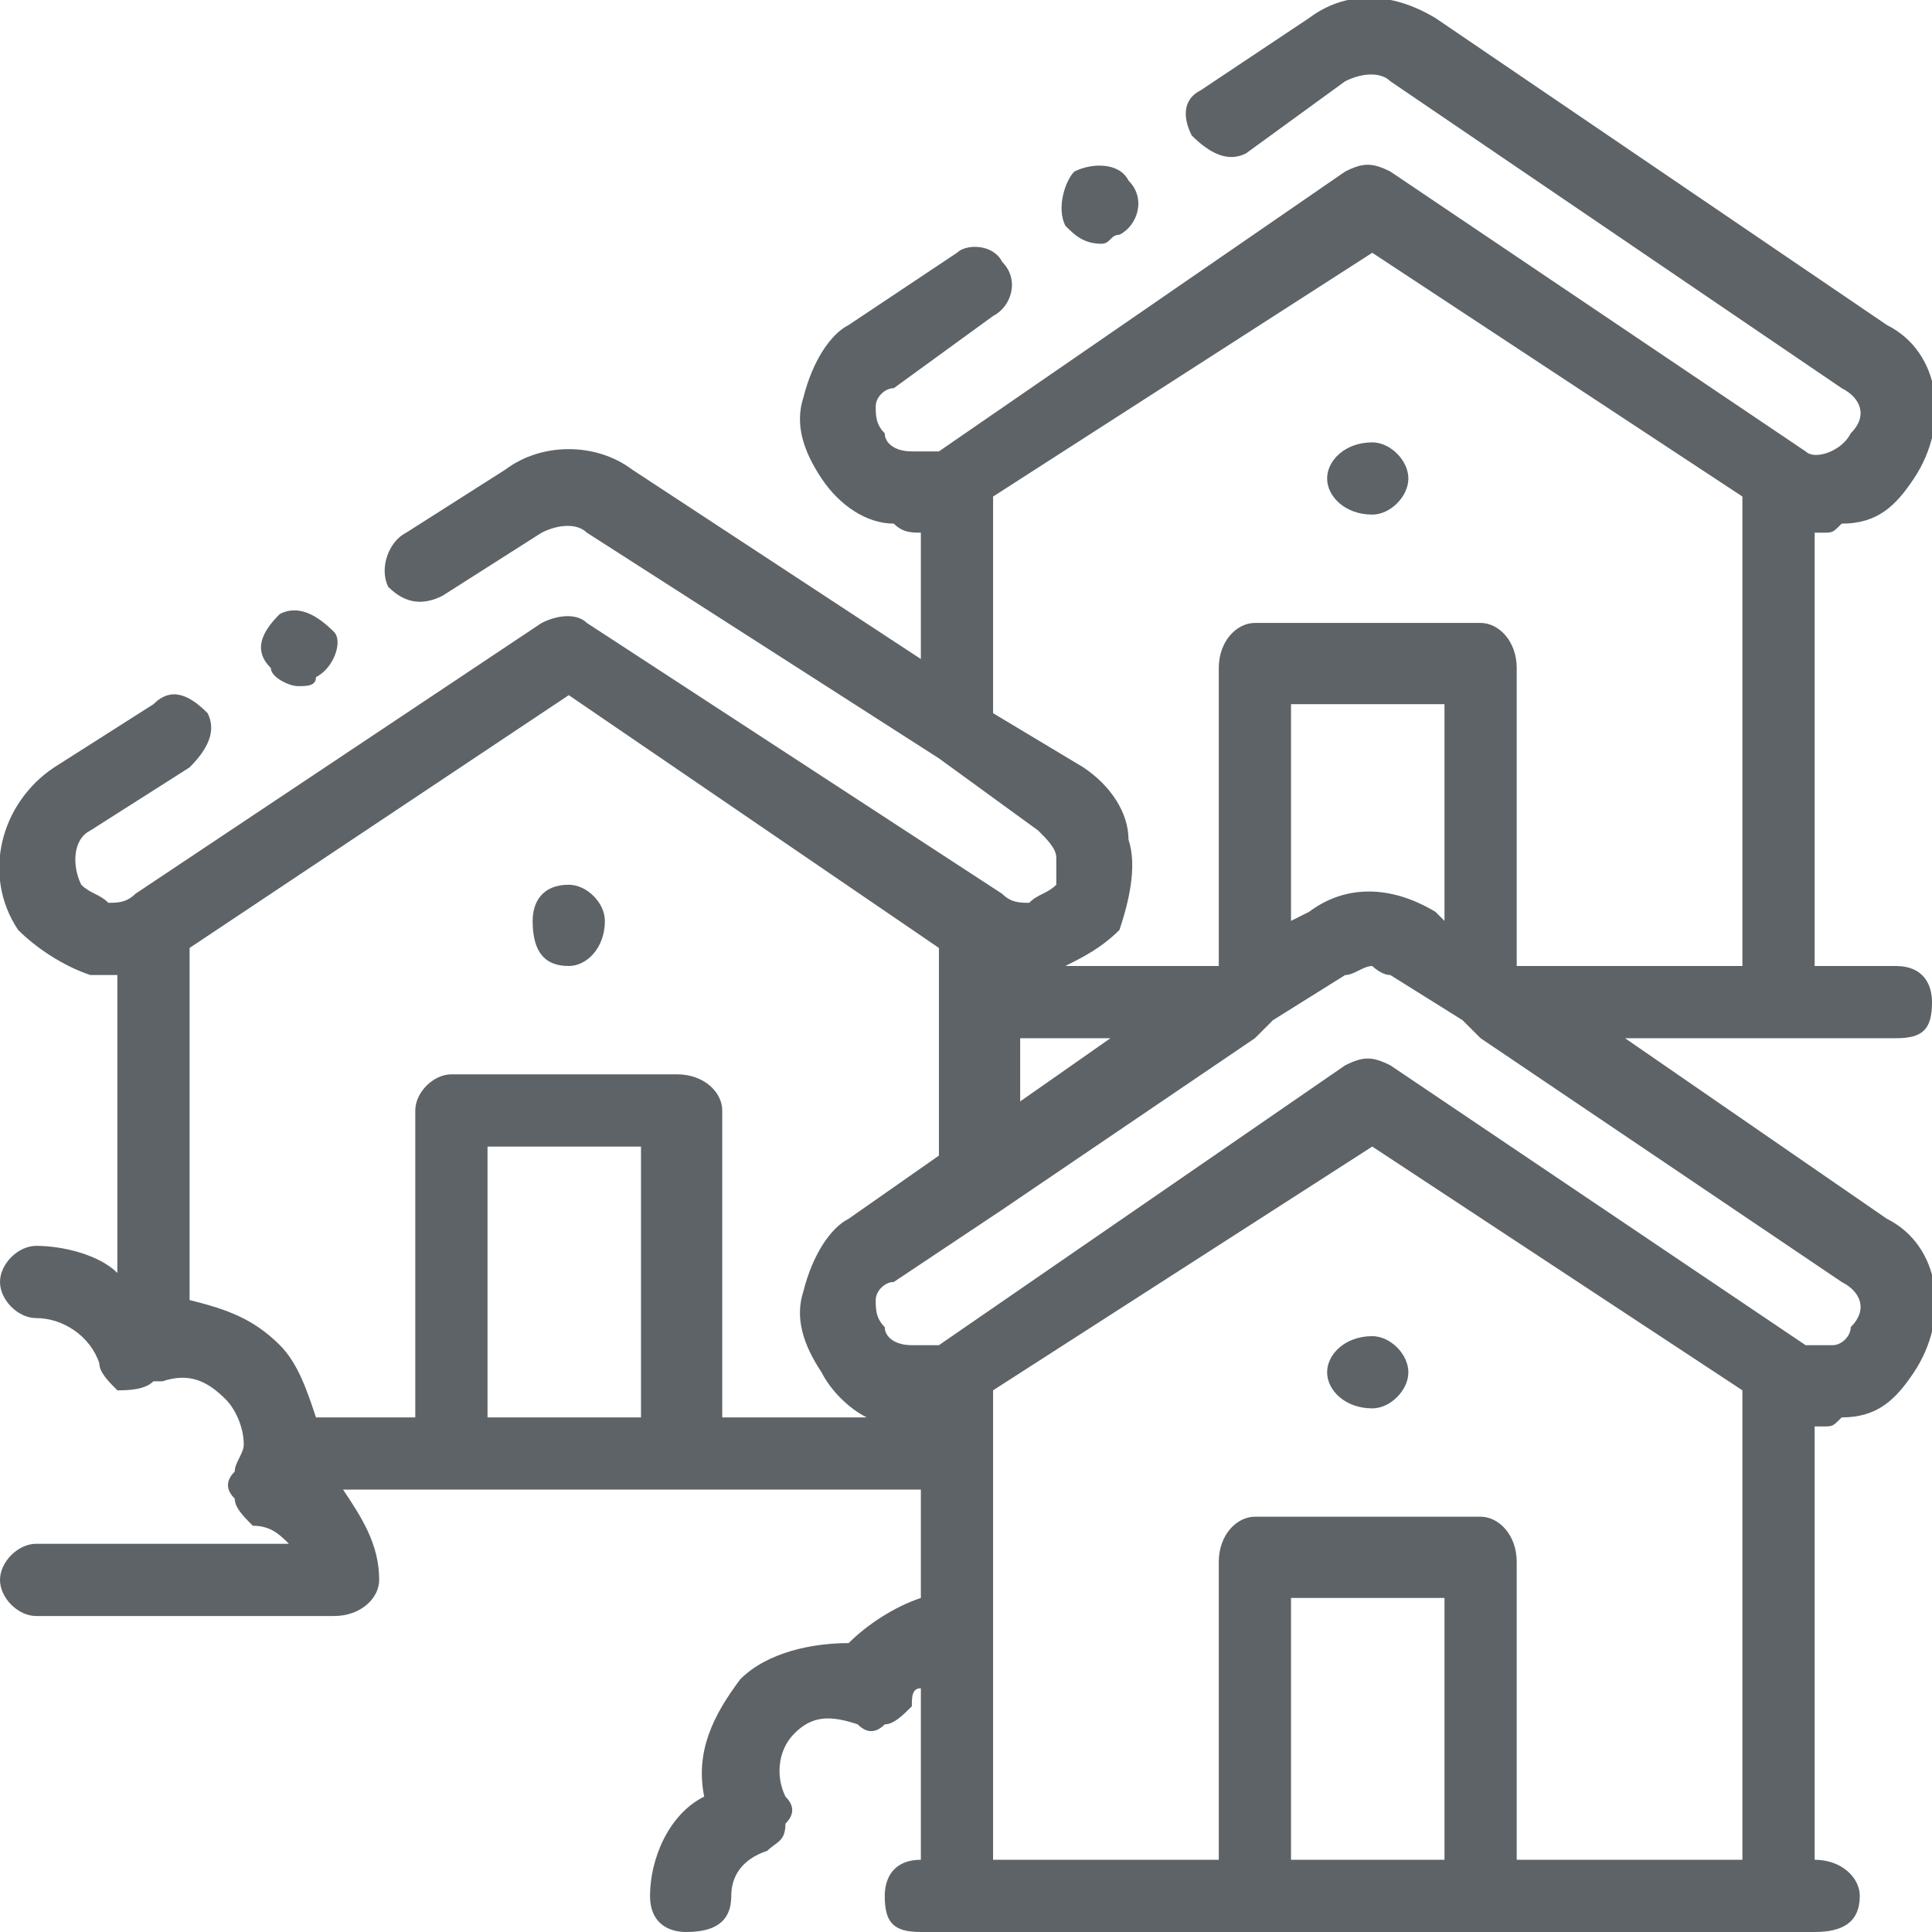 <?xml version="1.0" encoding="UTF-8"?>
<!DOCTYPE svg PUBLIC "-//W3C//DTD SVG 1.1//EN" "http://www.w3.org/Graphics/SVG/1.1/DTD/svg11.dtd">
<!-- Creator: CorelDRAW 2020 -->
<svg xmlns="http://www.w3.org/2000/svg" xml:space="preserve" width="51px" height="51px" version="1.1" style="shape-rendering:geometricPrecision; text-rendering:geometricPrecision; image-rendering:optimizeQuality; fill-rule:evenodd; clip-rule:evenodd"
viewBox="0 0 2.14 2.14"
 xmlns:xlink="http://www.w3.org/1999/xlink"
 xmlns:xodm="http://www.corel.com/coreldraw/odm/2003">
 <defs>
  <style type="text/css">
   <![CDATA[
    .fil0 {fill:#5D6367;fill-rule:nonzero}
   ]]>
  </style>
 </defs>
 <g id="Layer_x0020_1">
  <g id="_734789880">
   <path class="fil0" d="M2.09 1.35l-0.29 -0.2 0.3 0c0.03,0 0.04,-0.01 0.04,-0.04 0,-0.02 -0.01,-0.04 -0.04,-0.04l-0.09 0 0 -0.48c0.01,0 0.01,0 0.01,0 0.01,0 0.01,0 0.02,-0.01 0.04,0 0.06,-0.02 0.08,-0.05 0.04,-0.06 0.03,-0.14 -0.03,-0.17l-0.5 -0.34c-0.05,-0.03 -0.1,-0.03 -0.14,0l-0.12 0.08c-0.02,0.01 -0.02,0.03 -0.01,0.05 0.02,0.02 0.04,0.03 0.06,0.02l0.11 -0.08c0.02,-0.01 0.04,-0.01 0.05,0 0,0 0,0 0,0l0.5 0.34c0.02,0.01 0.03,0.03 0.01,0.05 -0.01,0.02 -0.04,0.03 -0.05,0.02l-0.46 -0.31c-0.02,-0.01 -0.03,-0.01 -0.05,0l-0.45 0.31c-0.01,0 -0.02,0 -0.03,0 -0.02,0 -0.03,-0.01 -0.03,-0.02 -0.01,-0.01 -0.01,-0.02 -0.01,-0.03 0,-0.01 0.01,-0.02 0.02,-0.02l0.11 -0.08c0.02,-0.01 0.03,-0.04 0.01,-0.06 -0.01,-0.02 -0.04,-0.02 -0.05,-0.01l-0.12 0.08c-0.02,0.01 -0.04,0.04 -0.05,0.08 -0.01,0.03 0,0.06 0.02,0.09 0.02,0.03 0.05,0.05 0.08,0.05 0.01,0.01 0.02,0.01 0.03,0.01l0 0.14 -0.32 -0.21c-0.04,-0.03 -0.1,-0.03 -0.14,0l-0.11 0.07c-0.02,0.01 -0.03,0.04 -0.02,0.06 0.02,0.02 0.04,0.02 0.06,0.01l0.11 -0.07c0.02,-0.01 0.04,-0.01 0.05,0 0,0 0,0 0,0l0.39 0.25c0,0 0,0 0,0l0.11 0.08c0.01,0.01 0.02,0.02 0.02,0.03 0,0.01 0,0.02 0,0.03 -0.01,0.01 -0.02,0.01 -0.03,0.02 -0.01,0 -0.02,0 -0.03,-0.01l-0.46 -0.3c-0.01,-0.01 -0.03,-0.01 -0.05,0l-0.45 0.3c-0.01,0.01 -0.02,0.01 -0.03,0.01 -0.01,-0.01 -0.02,-0.01 -0.03,-0.02 -0.01,-0.02 -0.01,-0.05 0.01,-0.06l0.11 -0.07c0.02,-0.02 0.03,-0.04 0.02,-0.06 -0.02,-0.02 -0.04,-0.03 -0.06,-0.01l-0.11 0.07c-0.06,0.04 -0.08,0.12 -0.04,0.18 0.02,0.02 0.05,0.04 0.08,0.05 0.01,0 0.02,0 0.03,0 0,0 0,0 0,0l0 0.33c-0.02,-0.02 -0.06,-0.03 -0.09,-0.03 -0.02,0 -0.04,0.02 -0.04,0.04 0,0.02 0.02,0.04 0.04,0.04 0.03,0 0.06,0.02 0.07,0.05 0,0.01 0.01,0.02 0.02,0.03 0.01,0 0.03,0 0.04,-0.01 0,0 0.01,0 0.01,0 0,0 0,0 0,0 0.03,-0.01 0.05,0 0.07,0.02 0.01,0.01 0.02,0.03 0.02,0.05 0,0 0,0 0,0 0,0.01 -0.01,0.02 -0.01,0.03 -0.01,0.01 -0.01,0.02 0,0.03 0,0.01 0.01,0.02 0.02,0.03 0.02,0 0.03,0.01 0.04,0.02l-0.28 0c-0.02,0 -0.04,0.02 -0.04,0.04 0,0.02 0.02,0.04 0.04,0.04l0.33 0c0.03,0 0.05,-0.02 0.05,-0.04 0,-0.04 -0.02,-0.07 -0.04,-0.1l0.64 0 0 0.12c-0.03,0.01 -0.06,0.03 -0.08,0.05 -0.04,0 -0.09,0.01 -0.12,0.04 -0.03,0.04 -0.05,0.08 -0.04,0.13 -0.04,0.02 -0.06,0.07 -0.06,0.11 0,0.03 0.02,0.04 0.04,0.04 0.03,0 0.05,-0.01 0.05,-0.04 0,-0.02 0.01,-0.04 0.04,-0.05 0.01,-0.01 0.02,-0.01 0.02,-0.03 0.01,-0.01 0.01,-0.02 0,-0.03 -0.01,-0.02 -0.01,-0.05 0.01,-0.07 0.02,-0.02 0.04,-0.02 0.07,-0.01 0.01,0.01 0.02,0.01 0.03,0 0.01,0 0.02,-0.01 0.03,-0.02 0,-0.01 0,-0.02 0.01,-0.02l0 0.19c-0.03,0 -0.04,0.02 -0.04,0.04 0,0.03 0.01,0.04 0.04,0.04l0.99 0c0.03,0 0.05,-0.01 0.05,-0.04 0,-0.02 -0.02,-0.04 -0.05,-0.04l0 -0.48c0.01,0 0.01,0 0.01,0 0.01,0 0.01,0 0.02,-0.01 0.04,0 0.06,-0.02 0.08,-0.05 0.04,-0.06 0.03,-0.14 -0.03,-0.17zm-0.5 -0.34c-0.05,-0.03 -0.1,-0.03 -0.14,0l-0.02 0.01 0 -0.24 0.17 0 0 0.24 -0.01 -0.01zm-0.46 0.14l0.1 0 -0.1 0.07 0 -0.07zm-0.03 -0.36l0 -0.24 0.42 -0.27 0.41 0.27 0 0.52 -0.25 0 0 -0.33c0,-0.03 -0.02,-0.05 -0.04,-0.05l-0.25 0c-0.02,0 -0.04,0.02 -0.04,0.05l0 0.33 -0.17 0c0.02,-0.01 0.04,-0.02 0.06,-0.04 0.01,-0.03 0.02,-0.07 0.01,-0.1 0,-0.03 -0.02,-0.06 -0.05,-0.08l-0.1 -0.06zm-0.89 0.65l0 -0.39 0.42 -0.28 0.41 0.28 0 0.23 -0.1 0.07c-0.02,0.01 -0.04,0.04 -0.05,0.08 -0.01,0.03 0,0.06 0.02,0.09 0.01,0.02 0.03,0.04 0.05,0.05l-0.16 0 0 -0.34c0,-0.02 -0.02,-0.04 -0.05,-0.04l-0.25 0c-0.02,0 -0.04,0.02 -0.04,0.04l0 0.34 -0.11 0c-0.01,-0.03 -0.02,-0.06 -0.04,-0.08 -0.03,-0.03 -0.06,-0.04 -0.1,-0.05zm0.5 0.13l-0.17 0 0 -0.3 0.17 0 0 0.3zm0.89 0.49l-0.17 0 0 -0.29 0.17 0 0 0.29zm0.08 0l0 -0.33c0,-0.03 -0.02,-0.05 -0.04,-0.05l-0.25 0c-0.02,0 -0.04,0.02 -0.04,0.05l0 0.33 -0.25 0 0 -0.52 0.42 -0.27 0.41 0.27 0 0.52 -0.25 0zm0.37 -0.59c0,0.01 -0.01,0.02 -0.02,0.02 -0.01,0 -0.03,0 -0.03,0l-0.46 -0.31c-0.02,-0.01 -0.03,-0.01 -0.05,0l-0.45 0.31c-0.01,0 -0.02,0 -0.03,0 -0.02,0 -0.03,-0.01 -0.03,-0.02 -0.01,-0.01 -0.01,-0.02 -0.01,-0.03 0,-0.01 0.01,-0.02 0.02,-0.02l0.12 -0.08c0,0 0,0 0,0l0.28 -0.19c0,0 0,0 0,0l0.02 -0.02c0,0 0,0 0,0l0.08 -0.05c0.01,0 0.02,-0.01 0.03,-0.01 0,0 0.01,0.01 0.02,0.01 0,0 0,0 0,0l0.08 0.05c0,0 0,0 0,0l0.02 0.02c0,0 0,0 0,0l0.4 0.27c0.02,0.01 0.03,0.03 0.01,0.05zm0 0z"/>
   <path class="fil0" d="M1.52 1.48c-0.03,0 -0.05,0.02 -0.05,0.04 0,0.02 0.02,0.04 0.05,0.04 0.02,0 0.04,-0.02 0.04,-0.04l0 0c0,-0.02 -0.02,-0.04 -0.04,-0.04zm0 0z"/>
   <path class="fil0" d="M0.63 1.07c0.02,0 0.04,-0.02 0.04,-0.05l0 0c0,-0.02 -0.02,-0.04 -0.04,-0.04 -0.03,0 -0.04,0.02 -0.04,0.04 0,0.03 0.01,0.05 0.04,0.05zm0 0z"/>
   <path class="fil0" d="M1.52 0.57c0.02,0 0.04,-0.02 0.04,-0.04l0 0c0,-0.02 -0.02,-0.04 -0.04,-0.04 -0.03,0 -0.05,0.02 -0.05,0.04 0,0.02 0.02,0.04 0.05,0.04zm0 0z"/>
   <path class="fil0" d="M0.33 0.76c0.01,0 0.02,0 0.02,-0.01l0 0c0.02,-0.01 0.03,-0.04 0.02,-0.05 -0.02,-0.02 -0.04,-0.03 -0.06,-0.02 -0.02,0.02 -0.03,0.04 -0.01,0.06 0,0.01 0.02,0.02 0.03,0.02zm0 0z"/>
   <path class="fil0" d="M1.22 0.27c0.01,0 0.01,-0.01 0.02,-0.01l0 0c0.02,-0.01 0.03,-0.04 0.01,-0.06 -0.01,-0.02 -0.04,-0.02 -0.06,-0.01 -0.01,0.01 -0.02,0.04 -0.01,0.06 0.01,0.01 0.02,0.02 0.04,0.02zm0 0z"/>
  </g>
 </g>
</svg>
